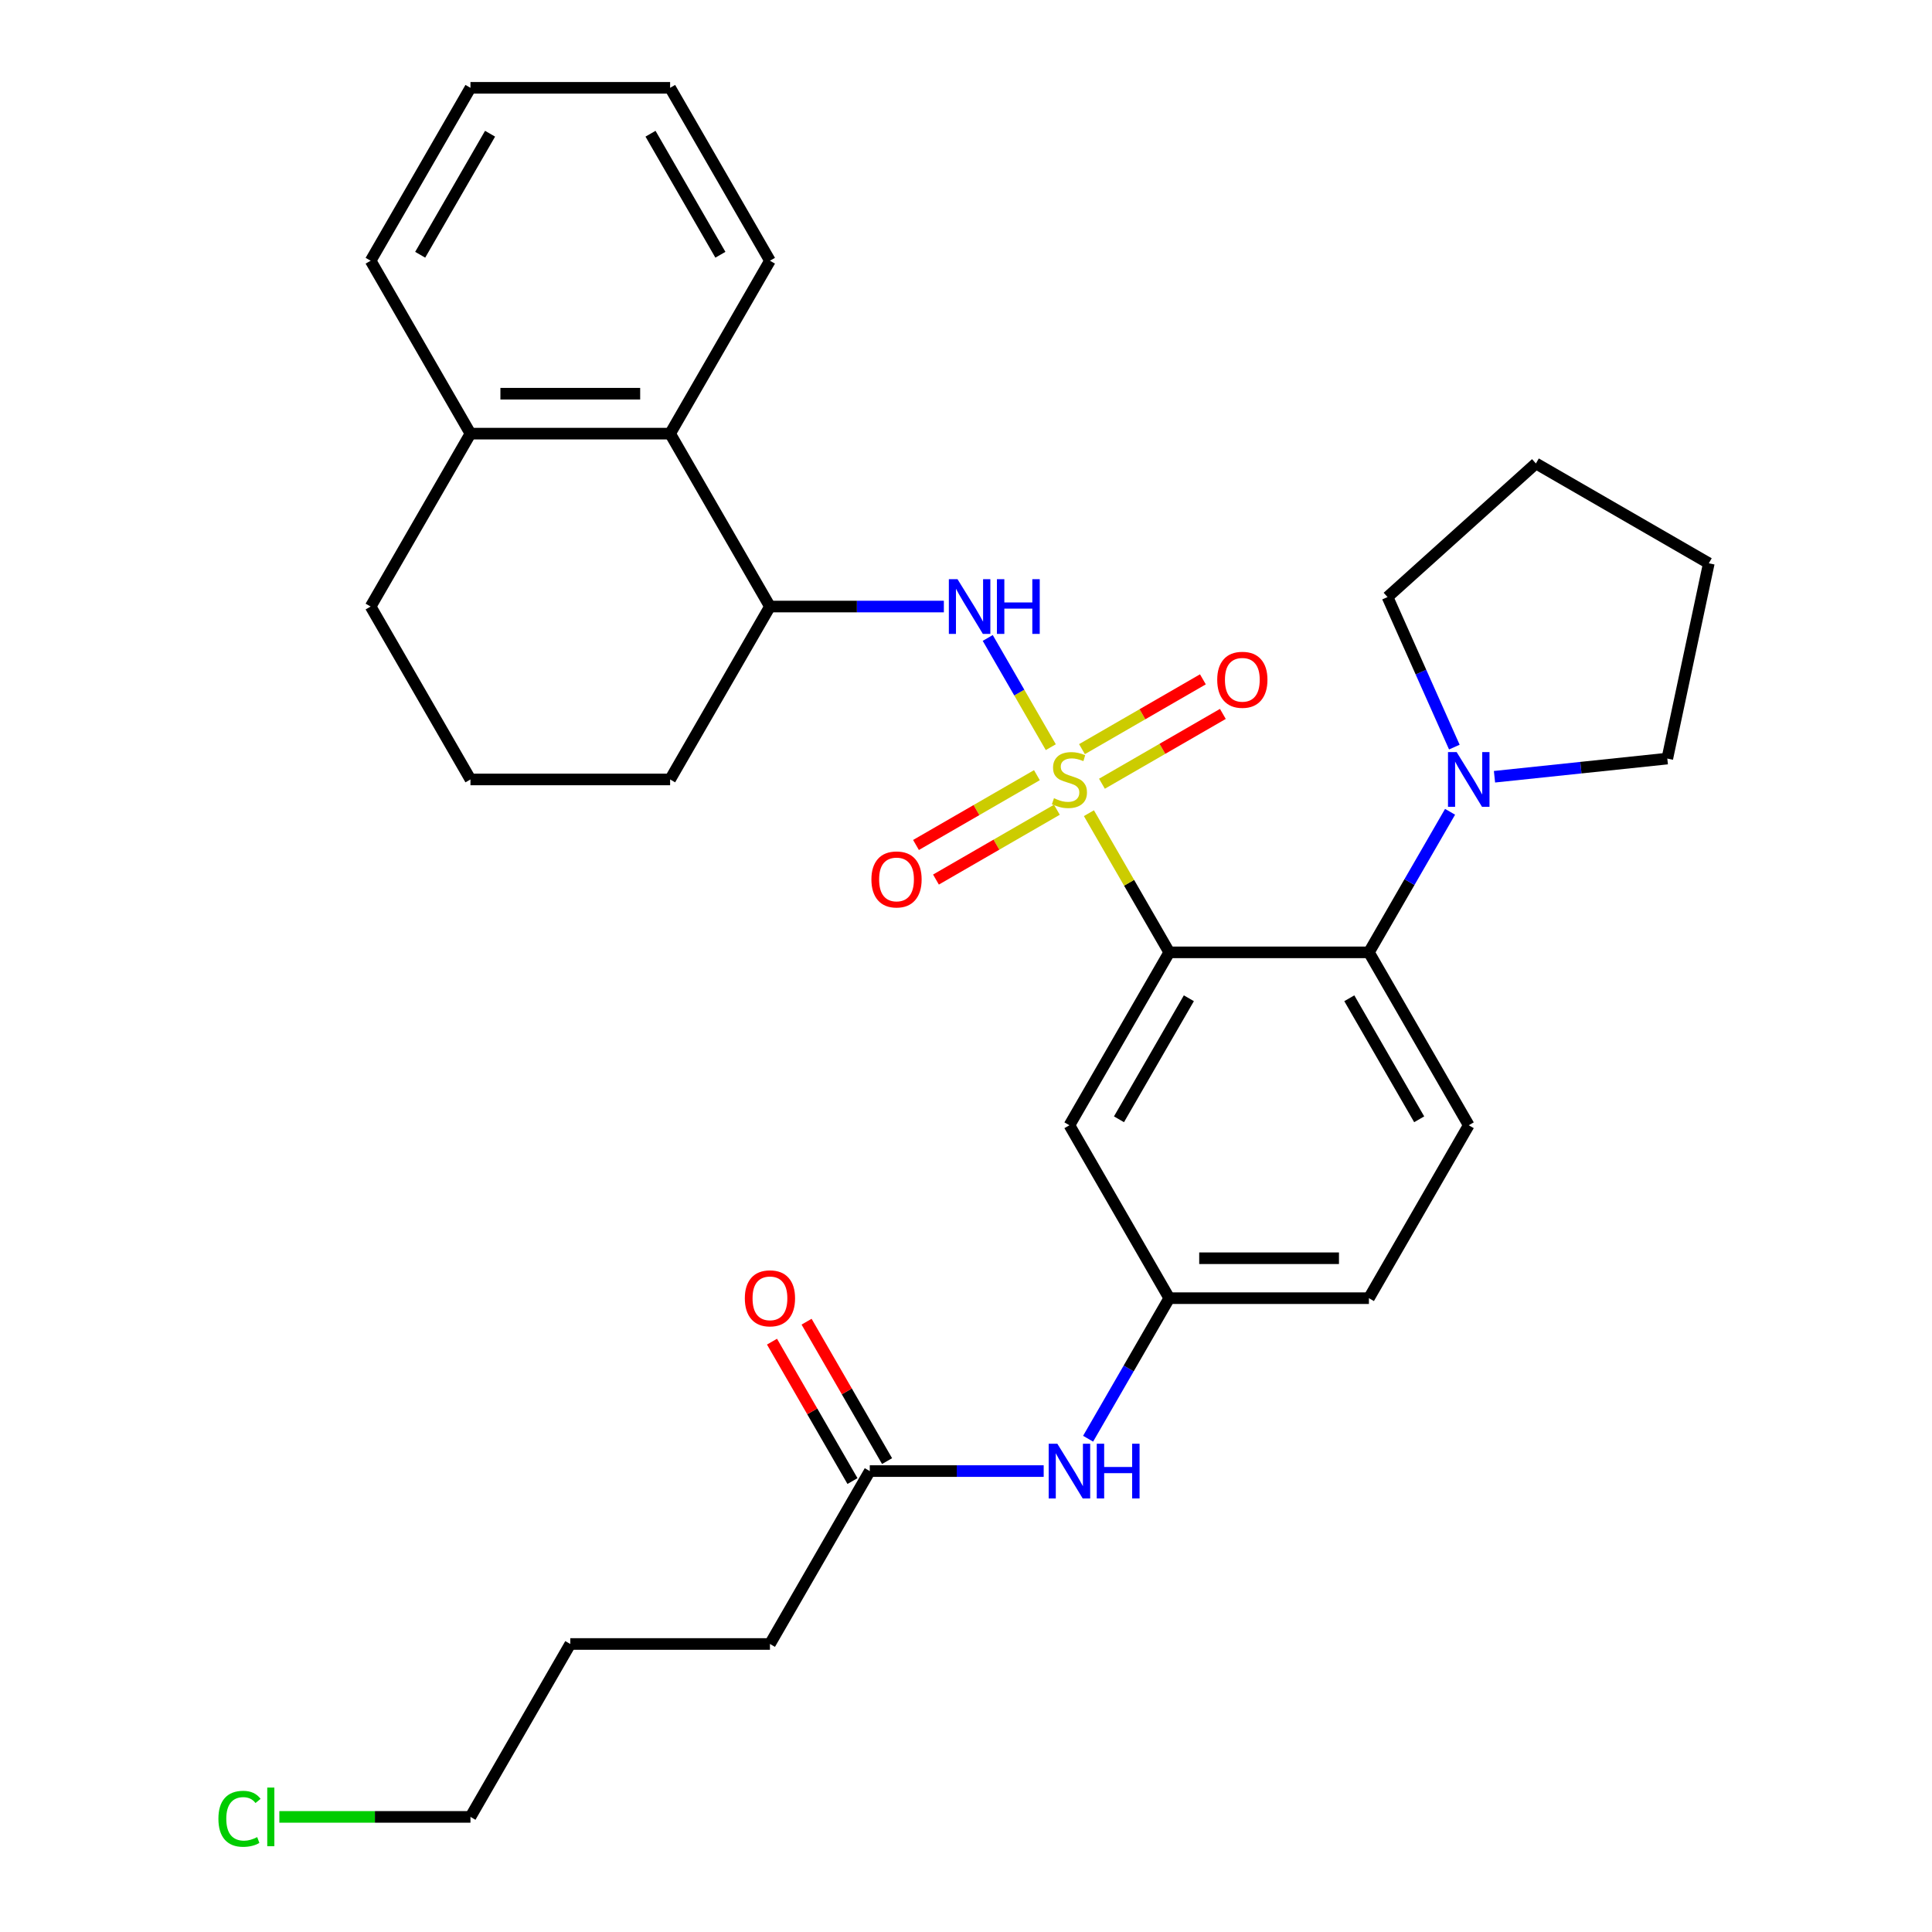 <?xml version='1.0' encoding='iso-8859-1'?>
<svg version='1.1' baseProfile='full'
              xmlns='http://www.w3.org/2000/svg'
                      xmlns:rdkit='http://www.rdkit.org/xml'
                      xmlns:xlink='http://www.w3.org/1999/xlink'
                  xml:space='preserve'
width='1000px' height='1000px' viewBox='0 0 1000 1000'>
<!-- END OF HEADER -->
<rect style='opacity:1.0;fill:#FFFFFF;stroke:none' width='1000' height='1000' x='0' y='0'> </rect>
<path class='bond-0' d='M 144.591,940.422 L 194.051,940.422' style='fill:none;fill-rule:evenodd;stroke:#00CC00;stroke-width:6px;stroke-linecap:butt;stroke-linejoin:miter;stroke-opacity:1' />
<path class='bond-0' d='M 194.051,940.422 L 243.51,940.422' style='fill:none;fill-rule:evenodd;stroke:#000000;stroke-width:6px;stroke-linecap:butt;stroke-linejoin:miter;stroke-opacity:1' />
<path class='bond-1' d='M 563.202,744.685 L 584.204,708.308' style='fill:none;fill-rule:evenodd;stroke:#0000FF;stroke-width:6px;stroke-linecap:butt;stroke-linejoin:miter;stroke-opacity:1' />
<path class='bond-1' d='M 584.204,708.308 L 605.206,671.931' style='fill:none;fill-rule:evenodd;stroke:#000000;stroke-width:6px;stroke-linecap:butt;stroke-linejoin:miter;stroke-opacity:1' />
<path class='bond-2' d='M 540.212,761.428 L 495.203,761.428' style='fill:none;fill-rule:evenodd;stroke:#0000FF;stroke-width:6px;stroke-linecap:butt;stroke-linejoin:miter;stroke-opacity:1' />
<path class='bond-2' d='M 495.203,761.428 L 450.193,761.428' style='fill:none;fill-rule:evenodd;stroke:#000000;stroke-width:6px;stroke-linecap:butt;stroke-linejoin:miter;stroke-opacity:1' />
<path class='bond-3' d='M 459.143,756.261 L 438.314,720.184' style='fill:none;fill-rule:evenodd;stroke:#000000;stroke-width:6px;stroke-linecap:butt;stroke-linejoin:miter;stroke-opacity:1' />
<path class='bond-3' d='M 438.314,720.184 L 417.485,684.108' style='fill:none;fill-rule:evenodd;stroke:#FF0000;stroke-width:6px;stroke-linecap:butt;stroke-linejoin:miter;stroke-opacity:1' />
<path class='bond-3' d='M 441.244,766.595 L 420.415,730.519' style='fill:none;fill-rule:evenodd;stroke:#000000;stroke-width:6px;stroke-linecap:butt;stroke-linejoin:miter;stroke-opacity:1' />
<path class='bond-3' d='M 420.415,730.519 L 399.586,694.442' style='fill:none;fill-rule:evenodd;stroke:#FF0000;stroke-width:6px;stroke-linecap:butt;stroke-linejoin:miter;stroke-opacity:1' />
<path class='bond-4' d='M 450.193,761.428 L 398.523,850.925' style='fill:none;fill-rule:evenodd;stroke:#000000;stroke-width:6px;stroke-linecap:butt;stroke-linejoin:miter;stroke-opacity:1' />
<path class='bond-5' d='M 398.523,850.925 L 295.181,850.925' style='fill:none;fill-rule:evenodd;stroke:#000000;stroke-width:6px;stroke-linecap:butt;stroke-linejoin:miter;stroke-opacity:1' />
<path class='bond-6' d='M 243.51,940.422 L 295.181,850.925' style='fill:none;fill-rule:evenodd;stroke:#000000;stroke-width:6px;stroke-linecap:butt;stroke-linejoin:miter;stroke-opacity:1' />
<path class='bond-7' d='M 708.548,671.931 L 605.206,671.931' style='fill:none;fill-rule:evenodd;stroke:#000000;stroke-width:6px;stroke-linecap:butt;stroke-linejoin:miter;stroke-opacity:1' />
<path class='bond-7' d='M 693.047,651.263 L 620.708,651.263' style='fill:none;fill-rule:evenodd;stroke:#000000;stroke-width:6px;stroke-linecap:butt;stroke-linejoin:miter;stroke-opacity:1' />
<path class='bond-8' d='M 708.548,671.931 L 760.219,582.435' style='fill:none;fill-rule:evenodd;stroke:#000000;stroke-width:6px;stroke-linecap:butt;stroke-linejoin:miter;stroke-opacity:1' />
<path class='bond-9' d='M 605.206,671.931 L 553.535,582.435' style='fill:none;fill-rule:evenodd;stroke:#000000;stroke-width:6px;stroke-linecap:butt;stroke-linejoin:miter;stroke-opacity:1' />
<path class='bond-10' d='M 553.535,582.435 L 605.206,492.938' style='fill:none;fill-rule:evenodd;stroke:#000000;stroke-width:6px;stroke-linecap:butt;stroke-linejoin:miter;stroke-opacity:1' />
<path class='bond-10' d='M 579.185,579.344 L 615.355,516.697' style='fill:none;fill-rule:evenodd;stroke:#000000;stroke-width:6px;stroke-linecap:butt;stroke-linejoin:miter;stroke-opacity:1' />
<path class='bond-11' d='M 605.206,492.938 L 708.548,492.938' style='fill:none;fill-rule:evenodd;stroke:#000000;stroke-width:6px;stroke-linecap:butt;stroke-linejoin:miter;stroke-opacity:1' />
<path class='bond-12' d='M 605.206,492.938 L 584.412,456.921' style='fill:none;fill-rule:evenodd;stroke:#000000;stroke-width:6px;stroke-linecap:butt;stroke-linejoin:miter;stroke-opacity:1' />
<path class='bond-12' d='M 584.412,456.921 L 563.618,420.905' style='fill:none;fill-rule:evenodd;stroke:#CCCC00;stroke-width:6px;stroke-linecap:butt;stroke-linejoin:miter;stroke-opacity:1' />
<path class='bond-13' d='M 708.548,492.938 L 760.219,582.435' style='fill:none;fill-rule:evenodd;stroke:#000000;stroke-width:6px;stroke-linecap:butt;stroke-linejoin:miter;stroke-opacity:1' />
<path class='bond-13' d='M 698.399,516.697 L 734.569,579.344' style='fill:none;fill-rule:evenodd;stroke:#000000;stroke-width:6px;stroke-linecap:butt;stroke-linejoin:miter;stroke-opacity:1' />
<path class='bond-14' d='M 708.548,492.938 L 729.55,456.561' style='fill:none;fill-rule:evenodd;stroke:#000000;stroke-width:6px;stroke-linecap:butt;stroke-linejoin:miter;stroke-opacity:1' />
<path class='bond-14' d='M 729.55,456.561 L 750.552,420.185' style='fill:none;fill-rule:evenodd;stroke:#0000FF;stroke-width:6px;stroke-linecap:butt;stroke-linejoin:miter;stroke-opacity:1' />
<path class='bond-15' d='M 752.764,386.698 L 735.475,347.866' style='fill:none;fill-rule:evenodd;stroke:#0000FF;stroke-width:6px;stroke-linecap:butt;stroke-linejoin:miter;stroke-opacity:1' />
<path class='bond-15' d='M 735.475,347.866 L 718.186,309.034' style='fill:none;fill-rule:evenodd;stroke:#000000;stroke-width:6px;stroke-linecap:butt;stroke-linejoin:miter;stroke-opacity:1' />
<path class='bond-16' d='M 773.543,402.041 L 818.269,397.34' style='fill:none;fill-rule:evenodd;stroke:#0000FF;stroke-width:6px;stroke-linecap:butt;stroke-linejoin:miter;stroke-opacity:1' />
<path class='bond-16' d='M 818.269,397.34 L 862.995,392.639' style='fill:none;fill-rule:evenodd;stroke:#000000;stroke-width:6px;stroke-linecap:butt;stroke-linejoin:miter;stroke-opacity:1' />
<path class='bond-17' d='M 536.705,401.226 L 505.412,419.293' style='fill:none;fill-rule:evenodd;stroke:#CCCC00;stroke-width:6px;stroke-linecap:butt;stroke-linejoin:miter;stroke-opacity:1' />
<path class='bond-17' d='M 505.412,419.293 L 474.118,437.36' style='fill:none;fill-rule:evenodd;stroke:#FF0000;stroke-width:6px;stroke-linecap:butt;stroke-linejoin:miter;stroke-opacity:1' />
<path class='bond-17' d='M 547.039,419.125 L 515.746,437.192' style='fill:none;fill-rule:evenodd;stroke:#CCCC00;stroke-width:6px;stroke-linecap:butt;stroke-linejoin:miter;stroke-opacity:1' />
<path class='bond-17' d='M 515.746,437.192 L 484.453,455.259' style='fill:none;fill-rule:evenodd;stroke:#FF0000;stroke-width:6px;stroke-linecap:butt;stroke-linejoin:miter;stroke-opacity:1' />
<path class='bond-18' d='M 570.366,405.657 L 601.659,387.59' style='fill:none;fill-rule:evenodd;stroke:#CCCC00;stroke-width:6px;stroke-linecap:butt;stroke-linejoin:miter;stroke-opacity:1' />
<path class='bond-18' d='M 601.659,387.59 L 632.952,369.523' style='fill:none;fill-rule:evenodd;stroke:#FF0000;stroke-width:6px;stroke-linecap:butt;stroke-linejoin:miter;stroke-opacity:1' />
<path class='bond-18' d='M 560.032,387.758 L 591.325,369.691' style='fill:none;fill-rule:evenodd;stroke:#CCCC00;stroke-width:6px;stroke-linecap:butt;stroke-linejoin:miter;stroke-opacity:1' />
<path class='bond-18' d='M 591.325,369.691 L 622.618,351.624' style='fill:none;fill-rule:evenodd;stroke:#FF0000;stroke-width:6px;stroke-linecap:butt;stroke-linejoin:miter;stroke-opacity:1' />
<path class='bond-19' d='M 543.892,386.738 L 527.572,358.472' style='fill:none;fill-rule:evenodd;stroke:#CCCC00;stroke-width:6px;stroke-linecap:butt;stroke-linejoin:miter;stroke-opacity:1' />
<path class='bond-19' d='M 527.572,358.472 L 511.253,330.206' style='fill:none;fill-rule:evenodd;stroke:#0000FF;stroke-width:6px;stroke-linecap:butt;stroke-linejoin:miter;stroke-opacity:1' />
<path class='bond-20' d='M 718.186,309.034 L 794.984,239.885' style='fill:none;fill-rule:evenodd;stroke:#000000;stroke-width:6px;stroke-linecap:butt;stroke-linejoin:miter;stroke-opacity:1' />
<path class='bond-21' d='M 862.995,392.639 L 884.481,291.556' style='fill:none;fill-rule:evenodd;stroke:#000000;stroke-width:6px;stroke-linecap:butt;stroke-linejoin:miter;stroke-opacity:1' />
<path class='bond-22' d='M 488.541,313.945 L 443.532,313.945' style='fill:none;fill-rule:evenodd;stroke:#0000FF;stroke-width:6px;stroke-linecap:butt;stroke-linejoin:miter;stroke-opacity:1' />
<path class='bond-22' d='M 443.532,313.945 L 398.523,313.945' style='fill:none;fill-rule:evenodd;stroke:#000000;stroke-width:6px;stroke-linecap:butt;stroke-linejoin:miter;stroke-opacity:1' />
<path class='bond-23' d='M 346.852,224.448 L 243.51,224.448' style='fill:none;fill-rule:evenodd;stroke:#000000;stroke-width:6px;stroke-linecap:butt;stroke-linejoin:miter;stroke-opacity:1' />
<path class='bond-23' d='M 331.35,203.78 L 259.011,203.78' style='fill:none;fill-rule:evenodd;stroke:#000000;stroke-width:6px;stroke-linecap:butt;stroke-linejoin:miter;stroke-opacity:1' />
<path class='bond-24' d='M 346.852,224.448 L 398.523,313.945' style='fill:none;fill-rule:evenodd;stroke:#000000;stroke-width:6px;stroke-linecap:butt;stroke-linejoin:miter;stroke-opacity:1' />
<path class='bond-25' d='M 346.852,224.448 L 398.523,134.951' style='fill:none;fill-rule:evenodd;stroke:#000000;stroke-width:6px;stroke-linecap:butt;stroke-linejoin:miter;stroke-opacity:1' />
<path class='bond-26' d='M 243.51,224.448 L 191.839,313.945' style='fill:none;fill-rule:evenodd;stroke:#000000;stroke-width:6px;stroke-linecap:butt;stroke-linejoin:miter;stroke-opacity:1' />
<path class='bond-27' d='M 243.51,224.448 L 191.839,134.951' style='fill:none;fill-rule:evenodd;stroke:#000000;stroke-width:6px;stroke-linecap:butt;stroke-linejoin:miter;stroke-opacity:1' />
<path class='bond-28' d='M 398.523,313.945 L 346.852,403.441' style='fill:none;fill-rule:evenodd;stroke:#000000;stroke-width:6px;stroke-linecap:butt;stroke-linejoin:miter;stroke-opacity:1' />
<path class='bond-29' d='M 243.51,403.441 L 346.852,403.441' style='fill:none;fill-rule:evenodd;stroke:#000000;stroke-width:6px;stroke-linecap:butt;stroke-linejoin:miter;stroke-opacity:1' />
<path class='bond-30' d='M 243.51,403.441 L 191.839,313.945' style='fill:none;fill-rule:evenodd;stroke:#000000;stroke-width:6px;stroke-linecap:butt;stroke-linejoin:miter;stroke-opacity:1' />
<path class='bond-31' d='M 398.523,134.951 L 346.852,45.455' style='fill:none;fill-rule:evenodd;stroke:#000000;stroke-width:6px;stroke-linecap:butt;stroke-linejoin:miter;stroke-opacity:1' />
<path class='bond-31' d='M 372.873,131.861 L 336.703,69.213' style='fill:none;fill-rule:evenodd;stroke:#000000;stroke-width:6px;stroke-linecap:butt;stroke-linejoin:miter;stroke-opacity:1' />
<path class='bond-32' d='M 191.839,134.951 L 243.51,45.455' style='fill:none;fill-rule:evenodd;stroke:#000000;stroke-width:6px;stroke-linecap:butt;stroke-linejoin:miter;stroke-opacity:1' />
<path class='bond-32' d='M 217.489,131.861 L 253.658,69.213' style='fill:none;fill-rule:evenodd;stroke:#000000;stroke-width:6px;stroke-linecap:butt;stroke-linejoin:miter;stroke-opacity:1' />
<path class='bond-33' d='M 346.852,45.455 L 243.51,45.455' style='fill:none;fill-rule:evenodd;stroke:#000000;stroke-width:6px;stroke-linecap:butt;stroke-linejoin:miter;stroke-opacity:1' />
<path class='bond-34' d='M 794.984,239.885 L 884.481,291.556' style='fill:none;fill-rule:evenodd;stroke:#000000;stroke-width:6px;stroke-linecap:butt;stroke-linejoin:miter;stroke-opacity:1' />
<path  class='atom-0' d='M 113.048 941.402
Q 113.048 934.362, 116.328 930.682
Q 119.648 926.962, 125.928 926.962
Q 131.768 926.962, 134.888 931.082
L 132.248 933.242
Q 129.968 930.242, 125.928 930.242
Q 121.648 930.242, 119.368 933.122
Q 117.128 935.962, 117.128 941.402
Q 117.128 947.002, 119.448 949.882
Q 121.808 952.762, 126.368 952.762
Q 129.488 952.762, 133.128 950.882
L 134.248 953.882
Q 132.768 954.842, 130.528 955.402
Q 128.288 955.962, 125.808 955.962
Q 119.648 955.962, 116.328 952.202
Q 113.048 948.442, 113.048 941.402
' fill='#00CC00'/>
<path  class='atom-0' d='M 138.328 925.242
L 142.008 925.242
L 142.008 955.602
L 138.328 955.602
L 138.328 925.242
' fill='#00CC00'/>
<path  class='atom-1' d='M 547.275 747.268
L 556.555 762.268
Q 557.475 763.748, 558.955 766.428
Q 560.435 769.108, 560.515 769.268
L 560.515 747.268
L 564.275 747.268
L 564.275 775.588
L 560.395 775.588
L 550.435 759.188
Q 549.275 757.268, 548.035 755.068
Q 546.835 752.868, 546.475 752.188
L 546.475 775.588
L 542.795 775.588
L 542.795 747.268
L 547.275 747.268
' fill='#0000FF'/>
<path  class='atom-1' d='M 567.675 747.268
L 571.515 747.268
L 571.515 759.308
L 585.995 759.308
L 585.995 747.268
L 589.835 747.268
L 589.835 775.588
L 585.995 775.588
L 585.995 762.508
L 571.515 762.508
L 571.515 775.588
L 567.675 775.588
L 567.675 747.268
' fill='#0000FF'/>
<path  class='atom-3' d='M 385.523 672.011
Q 385.523 665.211, 388.883 661.411
Q 392.243 657.611, 398.523 657.611
Q 404.803 657.611, 408.163 661.411
Q 411.523 665.211, 411.523 672.011
Q 411.523 678.891, 408.123 682.811
Q 404.723 686.691, 398.523 686.691
Q 392.283 686.691, 388.883 682.811
Q 385.523 678.931, 385.523 672.011
M 398.523 683.491
Q 402.843 683.491, 405.163 680.611
Q 407.523 677.691, 407.523 672.011
Q 407.523 666.451, 405.163 663.651
Q 402.843 660.811, 398.523 660.811
Q 394.203 660.811, 391.843 663.611
Q 389.523 666.411, 389.523 672.011
Q 389.523 677.731, 391.843 680.611
Q 394.203 683.491, 398.523 683.491
' fill='#FF0000'/>
<path  class='atom-12' d='M 753.959 389.281
L 763.239 404.281
Q 764.159 405.761, 765.639 408.441
Q 767.119 411.121, 767.199 411.281
L 767.199 389.281
L 770.959 389.281
L 770.959 417.601
L 767.079 417.601
L 757.119 401.201
Q 755.959 399.281, 754.719 397.081
Q 753.519 394.881, 753.159 394.201
L 753.159 417.601
L 749.479 417.601
L 749.479 389.281
L 753.959 389.281
' fill='#0000FF'/>
<path  class='atom-13' d='M 545.535 413.161
Q 545.855 413.281, 547.175 413.841
Q 548.495 414.401, 549.935 414.761
Q 551.415 415.081, 552.855 415.081
Q 555.535 415.081, 557.095 413.801
Q 558.655 412.481, 558.655 410.201
Q 558.655 408.641, 557.855 407.681
Q 557.095 406.721, 555.895 406.201
Q 554.695 405.681, 552.695 405.081
Q 550.175 404.321, 548.655 403.601
Q 547.175 402.881, 546.095 401.361
Q 545.055 399.841, 545.055 397.281
Q 545.055 393.721, 547.455 391.521
Q 549.895 389.321, 554.695 389.321
Q 557.975 389.321, 561.695 390.881
L 560.775 393.961
Q 557.375 392.561, 554.815 392.561
Q 552.055 392.561, 550.535 393.721
Q 549.015 394.841, 549.055 396.801
Q 549.055 398.321, 549.815 399.241
Q 550.615 400.161, 551.735 400.681
Q 552.895 401.201, 554.815 401.801
Q 557.375 402.601, 558.895 403.401
Q 560.415 404.201, 561.495 405.841
Q 562.615 407.441, 562.615 410.201
Q 562.615 414.121, 559.975 416.241
Q 557.375 418.321, 553.015 418.321
Q 550.495 418.321, 548.575 417.761
Q 546.695 417.241, 544.455 416.321
L 545.535 413.161
' fill='#CCCC00'/>
<path  class='atom-14' d='M 451.039 455.192
Q 451.039 448.392, 454.399 444.592
Q 457.759 440.792, 464.039 440.792
Q 470.319 440.792, 473.679 444.592
Q 477.039 448.392, 477.039 455.192
Q 477.039 462.072, 473.639 465.992
Q 470.239 469.872, 464.039 469.872
Q 457.799 469.872, 454.399 465.992
Q 451.039 462.112, 451.039 455.192
M 464.039 466.672
Q 468.359 466.672, 470.679 463.792
Q 473.039 460.872, 473.039 455.192
Q 473.039 449.632, 470.679 446.832
Q 468.359 443.992, 464.039 443.992
Q 459.719 443.992, 457.359 446.792
Q 455.039 449.592, 455.039 455.192
Q 455.039 460.912, 457.359 463.792
Q 459.719 466.672, 464.039 466.672
' fill='#FF0000'/>
<path  class='atom-15' d='M 630.032 351.85
Q 630.032 345.05, 633.392 341.25
Q 636.752 337.45, 643.032 337.45
Q 649.312 337.45, 652.672 341.25
Q 656.032 345.05, 656.032 351.85
Q 656.032 358.73, 652.632 362.65
Q 649.232 366.53, 643.032 366.53
Q 636.792 366.53, 633.392 362.65
Q 630.032 358.77, 630.032 351.85
M 643.032 363.33
Q 647.352 363.33, 649.672 360.45
Q 652.032 357.53, 652.032 351.85
Q 652.032 346.29, 649.672 343.49
Q 647.352 340.65, 643.032 340.65
Q 638.712 340.65, 636.352 343.45
Q 634.032 346.25, 634.032 351.85
Q 634.032 357.57, 636.352 360.45
Q 638.712 363.33, 643.032 363.33
' fill='#FF0000'/>
<path  class='atom-18' d='M 495.604 299.785
L 504.884 314.785
Q 505.804 316.265, 507.284 318.945
Q 508.764 321.625, 508.844 321.785
L 508.844 299.785
L 512.604 299.785
L 512.604 328.105
L 508.724 328.105
L 498.764 311.705
Q 497.604 309.785, 496.364 307.585
Q 495.164 305.385, 494.804 304.705
L 494.804 328.105
L 491.124 328.105
L 491.124 299.785
L 495.604 299.785
' fill='#0000FF'/>
<path  class='atom-18' d='M 516.004 299.785
L 519.844 299.785
L 519.844 311.825
L 534.324 311.825
L 534.324 299.785
L 538.164 299.785
L 538.164 328.105
L 534.324 328.105
L 534.324 315.025
L 519.844 315.025
L 519.844 328.105
L 516.004 328.105
L 516.004 299.785
' fill='#0000FF'/>
</svg>
